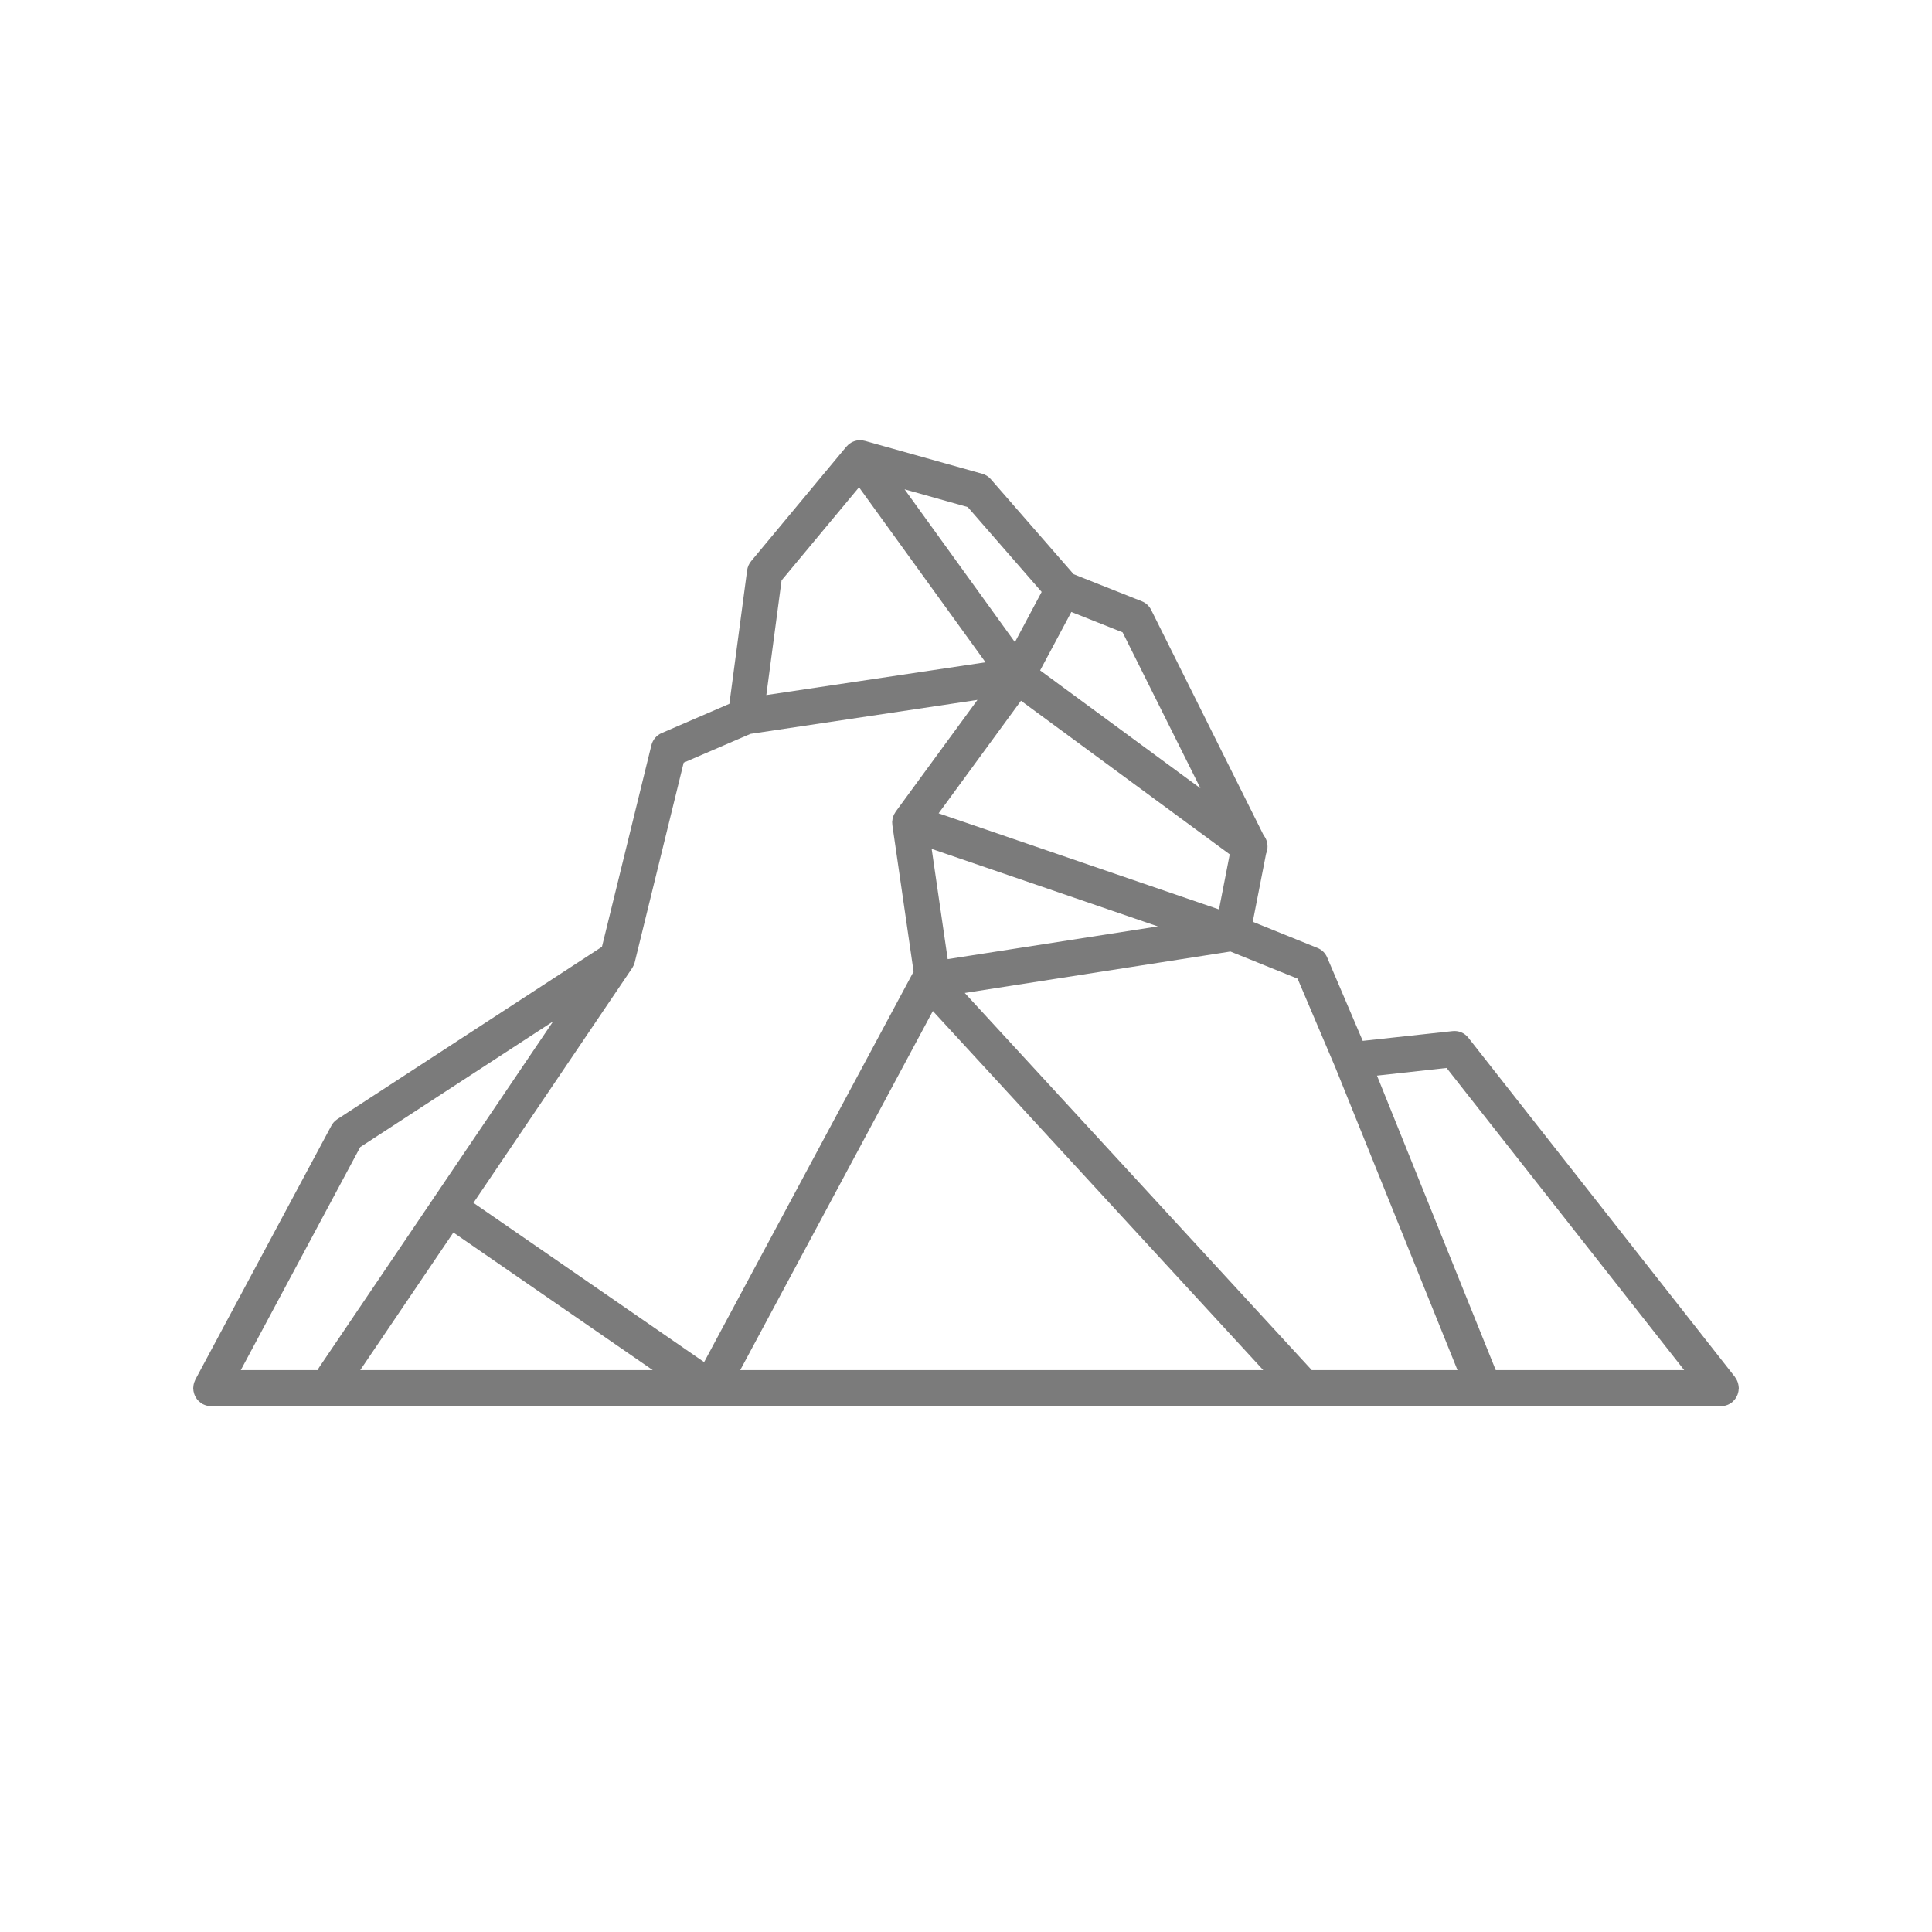 <?xml version="1.0" encoding="UTF-8"?>
<svg width="100px" height="100px" viewBox="0 0 100 100" version="1.1" xmlns="http://www.w3.org/2000/svg" xmlns:xlink="http://www.w3.org/1999/xlink">
    <title>safari-pinned-tab</title>
    <g id="safari-pinned-tab" stroke="none" stroke-width="1" fill="none" fill-rule="evenodd">
        <g id=".logo" transform="translate(10, 22.786)" fill="#7B7B7B" fill-rule="nonzero">
            <g transform="translate(0, -0)" id="Combined-Shape">
                <path d="M34.562,0 C34.622,0.004 34.679,0.012 34.737,0.03 C34.743,0.032 34.753,0.032 34.759,0.032 L40.84,1.737 C41.014,1.784 41.166,1.882 41.284,2.017 L45.571,6.935 L49.103,8.337 C49.311,8.419 49.483,8.578 49.585,8.783 L55.406,20.448 C55.533,20.609 55.607,20.808 55.607,21.032 C55.607,21.163 55.582,21.288 55.533,21.4 L54.843,24.926 L58.191,26.279 C58.419,26.369 58.6,26.547 58.695,26.774 L60.535,31.089 L65.181,30.584 C65.501,30.549 65.8,30.676 65.999,30.925 L79.799,48.483 C79.805,48.492 79.809,48.502 79.815,48.512 C79.836,48.539 79.853,48.571 79.873,48.602 C79.886,48.624 79.898,48.647 79.909,48.673 C79.925,48.702 79.932,48.729 79.944,48.761 C79.956,48.788 79.963,48.817 79.969,48.847 C79.977,48.876 79.981,48.902 79.986,48.935 C79.988,48.966 79.992,48.996 79.996,49.027 C79.996,49.041 80,49.054 80,49.064 C80,49.084 79.992,49.099 79.992,49.117 C79.99,49.148 79.988,49.18 79.985,49.207 C79.979,49.24 79.975,49.272 79.963,49.301 C79.958,49.33 79.952,49.354 79.942,49.381 C79.931,49.415 79.917,49.442 79.902,49.473 C79.89,49.497 79.88,49.518 79.863,49.546 C79.848,49.571 79.828,49.599 79.809,49.628 C79.794,49.65 79.778,49.669 79.757,49.689 C79.736,49.714 79.711,49.74 79.686,49.761 L79.655,49.792 C79.641,49.802 79.632,49.806 79.62,49.816 C79.603,49.83 79.581,49.843 79.558,49.857 C79.529,49.877 79.5,49.89 79.472,49.906 C79.45,49.918 79.435,49.924 79.412,49.933 C79.377,49.945 79.34,49.957 79.306,49.967 C79.286,49.971 79.269,49.978 79.25,49.98 C79.194,49.992 79.14,50 79.084,50 L0.916,50 C0.845,49.998 0.775,49.986 0.712,49.971 L0.66,49.957 C0.608,49.939 0.555,49.922 0.505,49.894 C0.498,49.888 0.488,49.886 0.482,49.884 C0.471,49.879 0.461,49.869 0.451,49.865 C0.422,49.843 0.39,49.826 0.363,49.798 C0.339,49.785 0.322,49.767 0.303,49.753 C0.278,49.73 0.255,49.704 0.231,49.679 C0.216,49.661 0.201,49.642 0.183,49.618 C0.162,49.591 0.147,49.561 0.127,49.53 C0.114,49.511 0.104,49.489 0.093,49.466 C0.079,49.434 0.068,49.403 0.054,49.37 C0.046,49.344 0.041,49.323 0.035,49.295 C0.023,49.264 0.019,49.231 0.012,49.195 L0.006,49.115 C0.006,49.099 0,49.084 0,49.064 C0,49.047 0.006,49.031 0.006,49.015 C0.008,48.986 0.01,48.96 0.014,48.933 C0.019,48.898 0.023,48.864 0.035,48.827 C0.041,48.806 0.046,48.782 0.054,48.761 C0.068,48.723 0.085,48.688 0.1,48.651 C0.104,48.643 0.106,48.63 0.112,48.62 L7.148,35.486 C7.219,35.347 7.326,35.232 7.455,35.146 L21.157,26.22 L23.716,15.787 C23.788,15.501 23.986,15.268 24.251,15.156 L27.753,13.643 L28.671,6.737 C28.694,6.561 28.768,6.393 28.88,6.258 L33.813,0.327 C33.817,0.325 33.825,0.322 33.827,0.316 C34.008,0.106 34.269,-0.005 34.539,0 Z M18.63,30.081 L8.645,36.587 L2.463,48.132 L6.444,48.132 C6.467,48.077 6.494,48.021 6.533,47.968 L18.63,30.081 Z M38.284,29.544 L28.314,48.132 L55.387,48.132 L38.284,29.544 Z M13.467,41.008 L8.645,48.132 L23.788,48.132 L13.467,41.008 Z M53.686,26.465 L39.935,28.61 L57.898,48.132 L65.44,48.132 L59.117,32.465 L57.163,27.868 L53.686,26.465 Z M64.876,32.491 L61.273,32.888 L67.42,48.132 L77.174,48.132 L64.876,32.491 Z M40.593,13.441 L28.845,15.199 L25.387,16.689 L22.852,27.029 C22.846,27.052 22.835,27.074 22.827,27.097 C22.819,27.128 22.81,27.154 22.798,27.179 L22.746,27.277 C22.736,27.297 22.729,27.316 22.717,27.328 L14.506,39.473 L26.445,47.717 L37.287,27.504 L36.188,19.922 C36.186,19.904 36.186,19.896 36.186,19.884 C36.184,19.855 36.184,19.828 36.18,19.802 C36.18,19.779 36.178,19.757 36.178,19.738 C36.18,19.722 36.184,19.71 36.186,19.696 C36.186,19.673 36.19,19.649 36.195,19.626 C36.199,19.602 36.199,19.577 36.207,19.555 C36.211,19.542 36.215,19.526 36.221,19.512 C36.222,19.503 36.222,19.497 36.228,19.485 C36.232,19.473 36.24,19.459 36.244,19.448 C36.253,19.426 36.257,19.405 36.265,19.387 C36.275,19.371 36.28,19.358 36.29,19.346 C36.302,19.32 36.317,19.297 36.334,19.274 C36.336,19.262 36.342,19.254 36.348,19.248 C36.352,19.238 36.356,19.234 36.359,19.228 L40.593,13.441 Z M38.223,21.153 L39.052,26.858 L49.93,25.165 L38.223,21.153 Z M42.846,13.484 L38.583,19.311 L53.095,24.286 L53.651,21.435 L42.846,13.484 Z M45.452,8.889 L43.837,11.914 L52.135,18.017 L48.106,9.944 L45.452,8.889 Z M34.463,2.436 L30.454,7.254 L29.665,13.19 L41.01,11.495 L34.463,2.436 Z M36.82,2.54 L42.532,10.451 L43.916,7.851 L40.09,3.46 L36.82,2.54 Z"></path>
            </g>
        </g>
    </g>
</svg>